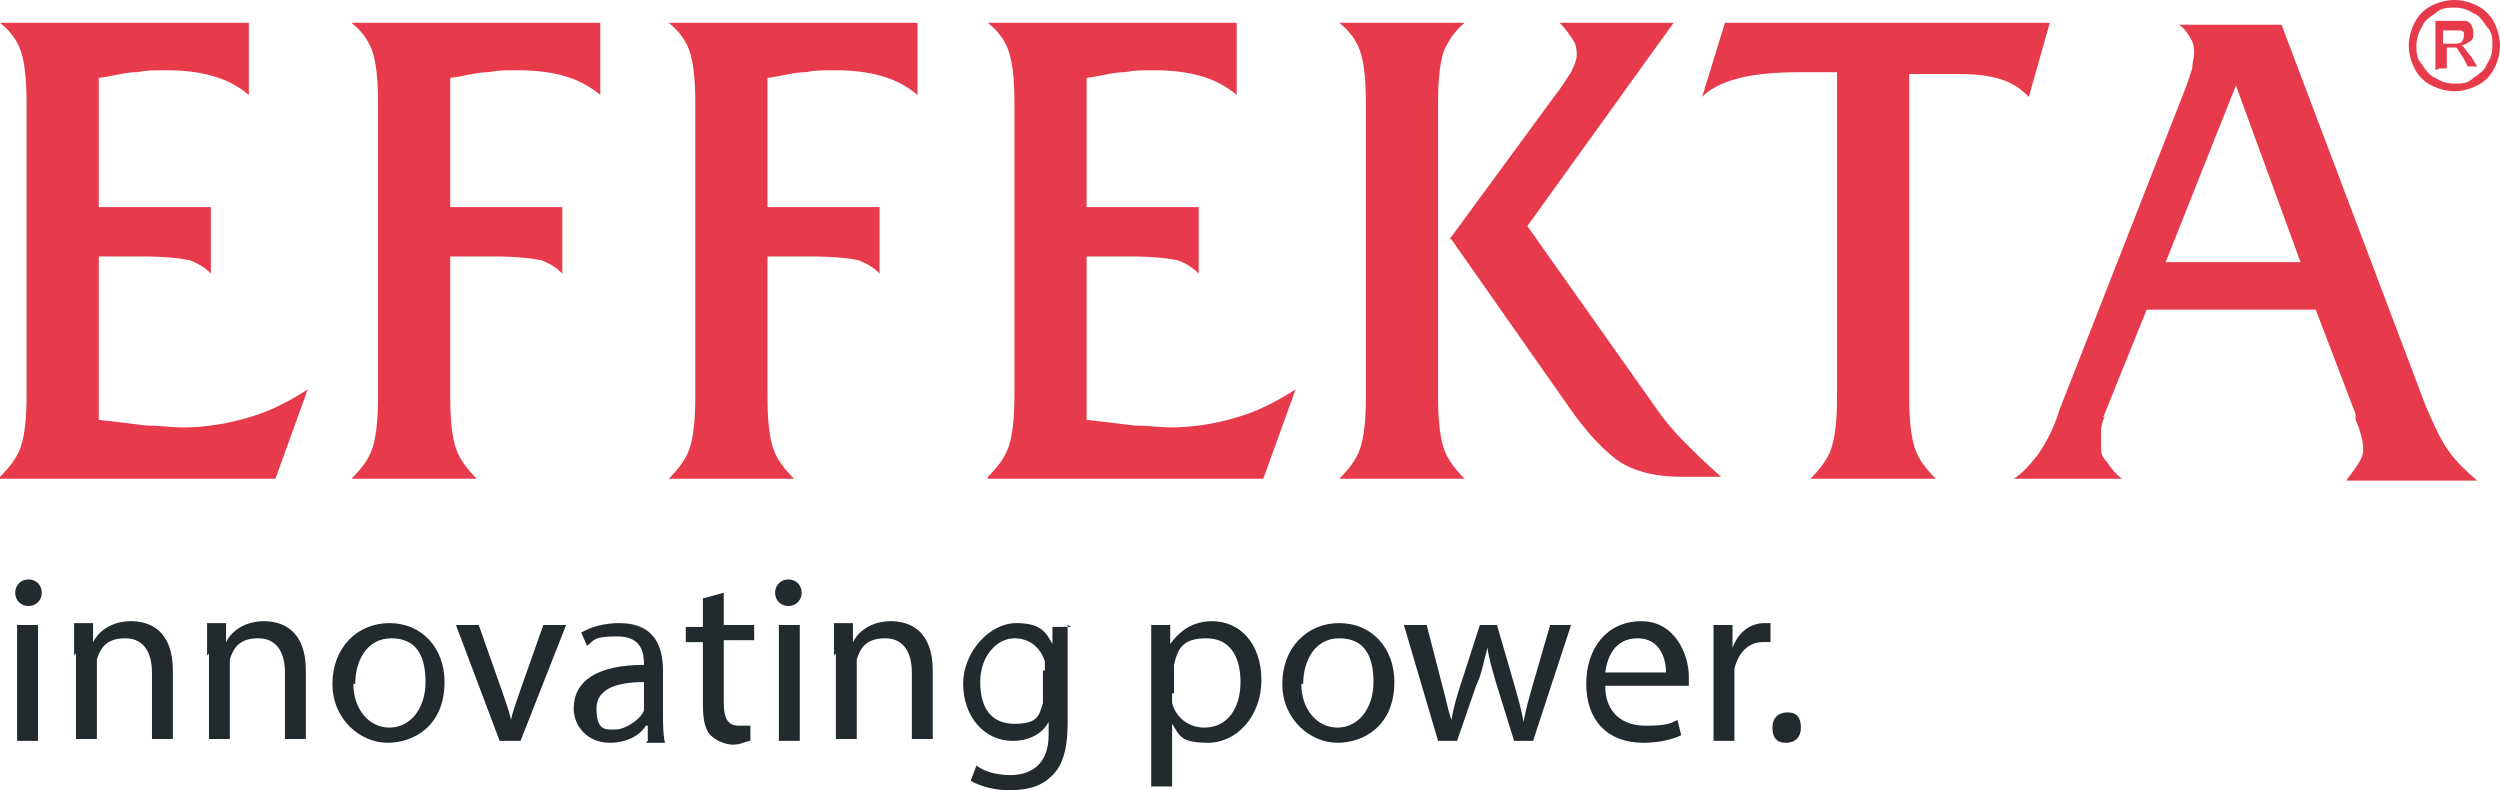 <?xml version="1.0" encoding="UTF-8"?>
<svg xmlns="http://www.w3.org/2000/svg" id="Ebene_1" version="1.1" viewBox="0 0 131.6 41.6">
  <defs>
    <style>
      .st0 {
        fill: #e73b4c;
      }

      .st1 {
        fill: #222a2e;
      }
    </style>
  </defs>
  <path class="st1" d="M.9,32.9h1.1v6.1H.9v-6.1ZM2.2,31.2c0,.4-.3.7-.7.7s-.7-.3-.7-.7.3-.7.7-.7.7.3.7.7"></path>
  <path class="st1" d="M3.9,34.5c0-.6,0-1.1,0-1.7h1v1h0c.3-.6,1-1.1,2-1.1s2.2.5,2.2,2.6v3.6h-1.1v-3.5c0-1-.4-1.8-1.4-1.8s-1.3.5-1.5,1.1c0,.1,0,.3,0,.5v3.7h-1.1v-4.5Z"></path>
  <path class="st1" d="M10.9,34.5c0-.6,0-1.1,0-1.7h1v1h0c.3-.6,1-1.1,2-1.1s2.2.5,2.2,2.6v3.6h-1.1v-3.5c0-1-.4-1.8-1.4-1.8s-1.3.5-1.5,1.1c0,.1,0,.3,0,.5v3.7h-1.1v-4.5Z"></path>
  <path class="st1" d="M18.6,36c0,1.3.8,2.3,1.9,2.3s1.9-1,1.9-2.4-.5-2.3-1.8-2.3-1.9,1.2-1.9,2.4M23.4,35.9c0,2.3-1.6,3.2-3,3.2s-2.9-1.2-2.9-3.1,1.3-3.2,3-3.2,2.9,1.3,2.9,3.1"></path>
  <path class="st1" d="M25.2,32.9l1.2,3.4c.2.6.4,1.1.5,1.6h0c.1-.5.3-1,.5-1.6l1.2-3.4h1.2l-2.4,6.1h-1.1l-2.3-6.1h1.2Z"></path>
  <path class="st1" d="M34,35.9c-1.2,0-2.6.2-2.6,1.4s.5,1.1,1,1.1,1.3-.5,1.5-1c0-.1,0-.2,0-.4v-1.1ZM34.1,39v-.8h-.1c-.3.5-1,.9-1.9.9-1.2,0-1.9-.9-1.9-1.8,0-1.5,1.3-2.3,3.7-2.3h0c0-.6-.1-1.5-1.4-1.5s-1.2.2-1.6.5l-.3-.7c.5-.3,1.2-.5,2-.5,1.9,0,2.3,1.3,2.3,2.5v2.3c0,.5,0,1,.1,1.5h-1Z"></path>
  <path class="st1" d="M38.1,31.1v1.8h1.6v.8h-1.6v3.3c0,.8.2,1.2.8,1.2s.5,0,.6,0v.8c-.2,0-.5.2-.9.2s-.9-.2-1.2-.5c-.3-.3-.4-.9-.4-1.6v-3.3h-.9v-.8h.9v-1.5l1.1-.3Z"></path>
  <path class="st1" d="M41,32.9h1.1v6.1h-1.1v-6.1ZM42.2,31.2c0,.4-.3.7-.7.7s-.7-.3-.7-.7.3-.7.7-.7.7.3.7.7"></path>
  <path class="st1" d="M43.9,34.5c0-.6,0-1.1,0-1.7h1v1h0c.3-.6,1-1.1,2-1.1s2.2.5,2.2,2.6v3.6h-1.1v-3.5c0-1-.4-1.8-1.4-1.8s-1.3.5-1.5,1.1c0,.1,0,.3,0,.5v3.7h-1.1v-4.5Z"></path>
  <path class="st1" d="M55,35.3c0-.2,0-.4,0-.5-.2-.6-.7-1.2-1.6-1.2s-1.8.9-1.8,2.3.6,2.2,1.8,2.2,1.3-.4,1.5-1.1c0-.2,0-.4,0-.6v-1.1ZM56.2,32.9c0,.4,0,.9,0,1.7v3.5c0,1.4-.3,2.3-.9,2.8-.6.6-1.5.7-2.2.7s-1.5-.2-2-.5l.3-.8c.4.3,1,.5,1.8.5,1.1,0,2-.6,2-2.1v-.7h0c-.3.6-1,1-1.9,1-1.5,0-2.6-1.3-2.6-3s1.4-3.2,2.8-3.2,1.6.6,1.9,1.1h0v-.9h1Z"></path>
  <path class="st1" d="M61.7,36.5c0,.2,0,.3,0,.5.2.8.9,1.3,1.7,1.3,1.2,0,1.9-1,1.9-2.4s-.6-2.3-1.8-2.3-1.5.5-1.7,1.4c0,.1,0,.3,0,.5v1ZM60.6,34.9c0-.8,0-1.4,0-2h1v1h0c.5-.7,1.2-1.2,2.2-1.2,1.5,0,2.6,1.2,2.6,3.1s-1.3,3.3-2.8,3.3-1.5-.4-1.9-1h0v3.3h-1.1v-6.6Z"></path>
  <path class="st1" d="M68.5,36c0,1.3.8,2.3,1.9,2.3s1.9-1,1.9-2.4-.5-2.3-1.8-2.3-1.9,1.2-1.9,2.4M73.4,35.9c0,2.3-1.6,3.2-3,3.2s-2.9-1.2-2.9-3.1,1.3-3.2,3-3.2,2.9,1.3,2.9,3.1"></path>
  <path class="st1" d="M75.1,32.9l.8,3.1c.2.7.3,1.3.5,1.9h0c.1-.6.3-1.3.5-1.9l1-3.1h.9l.9,3.1c.2.7.4,1.4.5,2h0c.1-.6.3-1.3.5-2l.9-3.1h1.1l-2,6.1h-1l-.9-2.9c-.2-.7-.4-1.3-.5-2h0c-.2.7-.3,1.4-.6,2l-1,2.9h-1l-1.8-6.1h1.1Z"></path>
  <path class="st1" d="M87.7,35.4c0-.7-.3-1.8-1.5-1.8s-1.6,1-1.7,1.8h3.2ZM84.5,36.1c0,1.5,1,2.1,2.1,2.1s1.3-.1,1.7-.3l.2.8c-.4.2-1.1.4-2,.4-1.9,0-3-1.2-3-3.1s1.1-3.3,2.9-3.3,2.5,1.8,2.5,2.9,0,.4,0,.5h-4.3Z"></path>
  <path class="st1" d="M90.2,34.8c0-.7,0-1.3,0-1.9h1v1.2h0c.3-.8.9-1.3,1.7-1.3s.2,0,.3,0v1c-.1,0-.2,0-.4,0-.8,0-1.3.6-1.5,1.4,0,.2,0,.3,0,.5v3.3h-1.1v-4.2Z"></path>
  <path class="st1" d="M93.3,38.3c0-.5.3-.8.8-.8s.7.3.7.8-.3.8-.8.8-.7-.3-.7-.8"></path>
  <g>
    <path class="st0" d="M0,25.1c.5-.5.9-1,1.1-1.6.2-.6.3-1.5.3-2.7V5.4c0-1.2-.1-2.1-.3-2.7-.2-.6-.6-1.1-1.1-1.5h13.1v3.8c-.6-.5-1.2-.8-1.9-1-.7-.2-1.5-.3-2.4-.3s-1,0-1.6.1c-.6,0-1.2.2-2,.3v6.8h5.9v3.5c-.3-.3-.6-.5-1.1-.7-.5-.1-1.3-.2-2.6-.2h-2.2v8.6c.9.1,1.7.2,2.5.3.7,0,1.4.1,1.9.1,1.2,0,2.4-.2,3.4-.5,1.1-.3,2.1-.8,3.2-1.5l-1.7,4.7H0ZM23.7,20.9c0,1.2.1,2.1.3,2.7.2.6.6,1.1,1.1,1.6h-6.6c.5-.5.9-1,1.1-1.6.2-.6.3-1.5.3-2.7V5.4c0-1.2-.1-2.1-.3-2.7-.2-.6-.6-1.1-1.1-1.5h13.1v3.8c-.6-.5-1.2-.8-1.9-1-.7-.2-1.5-.3-2.4-.3s-1,0-1.6.1c-.6,0-1.2.2-2,.3v6.8h5.9v3.5c-.3-.3-.6-.5-1.1-.7-.5-.1-1.3-.2-2.6-.2h-2.2v7.4h0ZM40.4,20.9c0,1.2.1,2.1.3,2.7.2.6.6,1.1,1.1,1.6h-6.6c.5-.5.9-1,1.1-1.6.2-.6.3-1.5.3-2.7V5.4c0-1.2-.1-2.1-.3-2.7-.2-.6-.6-1.1-1.1-1.5h13.1v3.8c-.6-.5-1.2-.8-1.9-1-.7-.2-1.5-.3-2.4-.3s-1,0-1.6.1c-.6,0-1.2.2-2,.3v6.8h5.9v3.5c-.3-.3-.6-.5-1.1-.7-.5-.1-1.3-.2-2.6-.2h-2.2v7.4h0ZM52,25.1c.5-.5.9-1,1.1-1.6.2-.6.3-1.5.3-2.7V5.4c0-1.2-.1-2.1-.3-2.7-.2-.6-.6-1.1-1.1-1.5h13.1v3.8c-.6-.5-1.2-.8-1.9-1-.7-.2-1.5-.3-2.4-.3s-1,0-1.6.1c-.6,0-1.2.2-2,.3v6.8h5.9v3.5c-.3-.3-.6-.5-1.1-.7-.5-.1-1.3-.2-2.6-.2h-2.2v8.6c.9.1,1.7.2,2.5.3.7,0,1.4.1,1.9.1,1.2,0,2.4-.2,3.4-.5,1.1-.3,2.1-.8,3.2-1.5l-1.7,4.7h-14.5ZM76.3,12.6l5.5-7.5c.4-.5.7-1,.9-1.3.2-.4.3-.7.3-.9s0-.5-.2-.8c-.2-.3-.4-.6-.7-.9h6l-7.7,10.7,7,9.9c.3.4.7.9,1.2,1.4.5.5,1.2,1.2,2,1.9h-2c-1.3,0-2.3-.2-3.2-.7-.8-.5-1.8-1.5-2.9-3.1l-6.1-8.7h0ZM75.7,20.9c0,1.2.1,2.1.3,2.7.2.6.6,1.1,1.1,1.6h-6.6c.5-.5.9-1,1.1-1.6.2-.6.3-1.5.3-2.7V5.4c0-1.2-.1-2.1-.3-2.7-.2-.6-.6-1.1-1.1-1.5h6.6c-.5.4-.9,1-1.1,1.5-.2.6-.3,1.5-.3,2.7v15.5h0ZM100.5,20.9c0,1.2.1,2.1.3,2.7.2.6.6,1.1,1.1,1.6h-6.6c.5-.5.9-1,1.1-1.6.2-.6.3-1.5.3-2.7V3.8h-1.9c-1.3,0-2.4.1-3.2.3-.8.2-1.5.5-2,1l1.2-3.9h17.1l-1.1,3.9c-.4-.4-.8-.7-1.4-.9-.6-.2-1.3-.3-2.2-.3h-2.7v17.1h0ZM114,13.8h7.1l-3.4-9.3-3.7,9.3h0ZM110.8,21.9c-.1.2-.2.5-.2.8,0,.3,0,.5,0,.8s0,.5.3.8c.2.3.4.6.8.9h-5.7c.5-.3.9-.8,1.3-1.3.4-.6.8-1.3,1.1-2.3l6.7-17.1c.1-.3.2-.6.3-.9,0-.3.1-.6.1-.8s0-.5-.2-.8c-.1-.2-.3-.5-.6-.7h5.4l7.6,20.1c.4.9.7,1.6,1.1,2.2.4.6.9,1.1,1.6,1.7h-6.9,0c.6-.8.9-1.2.9-1.6s-.1-.9-.4-1.6c0-.1,0-.2,0-.3l-2.1-5.5h-8.9l-2.3,5.7h0Z"></path>
    <path class="st0" d="M129.2,0c.4,0,.8.1,1.2.3.4.2.7.5.9.9.2.4.3.8.3,1.2s-.1.8-.3,1.2c-.2.4-.5.7-.9.9-.4.2-.8.3-1.2.3s-.8-.1-1.2-.3c-.4-.2-.7-.5-.9-.9-.2-.4-.3-.8-.3-1.2s.1-.8.3-1.2c.2-.4.5-.7.9-.9.4-.2.8-.3,1.2-.3h0ZM129.2.4c-.3,0-.7,0-1,.3-.3.2-.6.4-.7.7-.2.3-.3.7-.3,1s0,.7.3,1c.2.3.4.6.7.7.3.2.6.3,1,.3s.7,0,1-.3c.3-.2.6-.4.7-.7.2-.3.3-.6.3-1s0-.7-.3-1c-.2-.3-.4-.6-.7-.7-.3-.2-.6-.3-1-.3h0ZM128.2,3.7V1.1h.9c.3,0,.5,0,.7,0,.1,0,.2.1.3.2,0,.1.1.2.1.4,0,.2,0,.4-.2.5s-.3.2-.5.2c0,0,.2,0,.2.1.1.1.2.3.4.5l.3.5h-.5l-.2-.4c-.2-.3-.3-.5-.4-.6,0,0-.2,0-.3,0h-.2v1.1h-.4ZM128.6,2.3h.5c.2,0,.4,0,.5-.1,0,0,.1-.2.1-.3s0-.1,0-.2c0,0-.1-.1-.2-.1,0,0-.2,0-.4,0h-.5v.8h0Z"></path>
  </g>
</svg>
